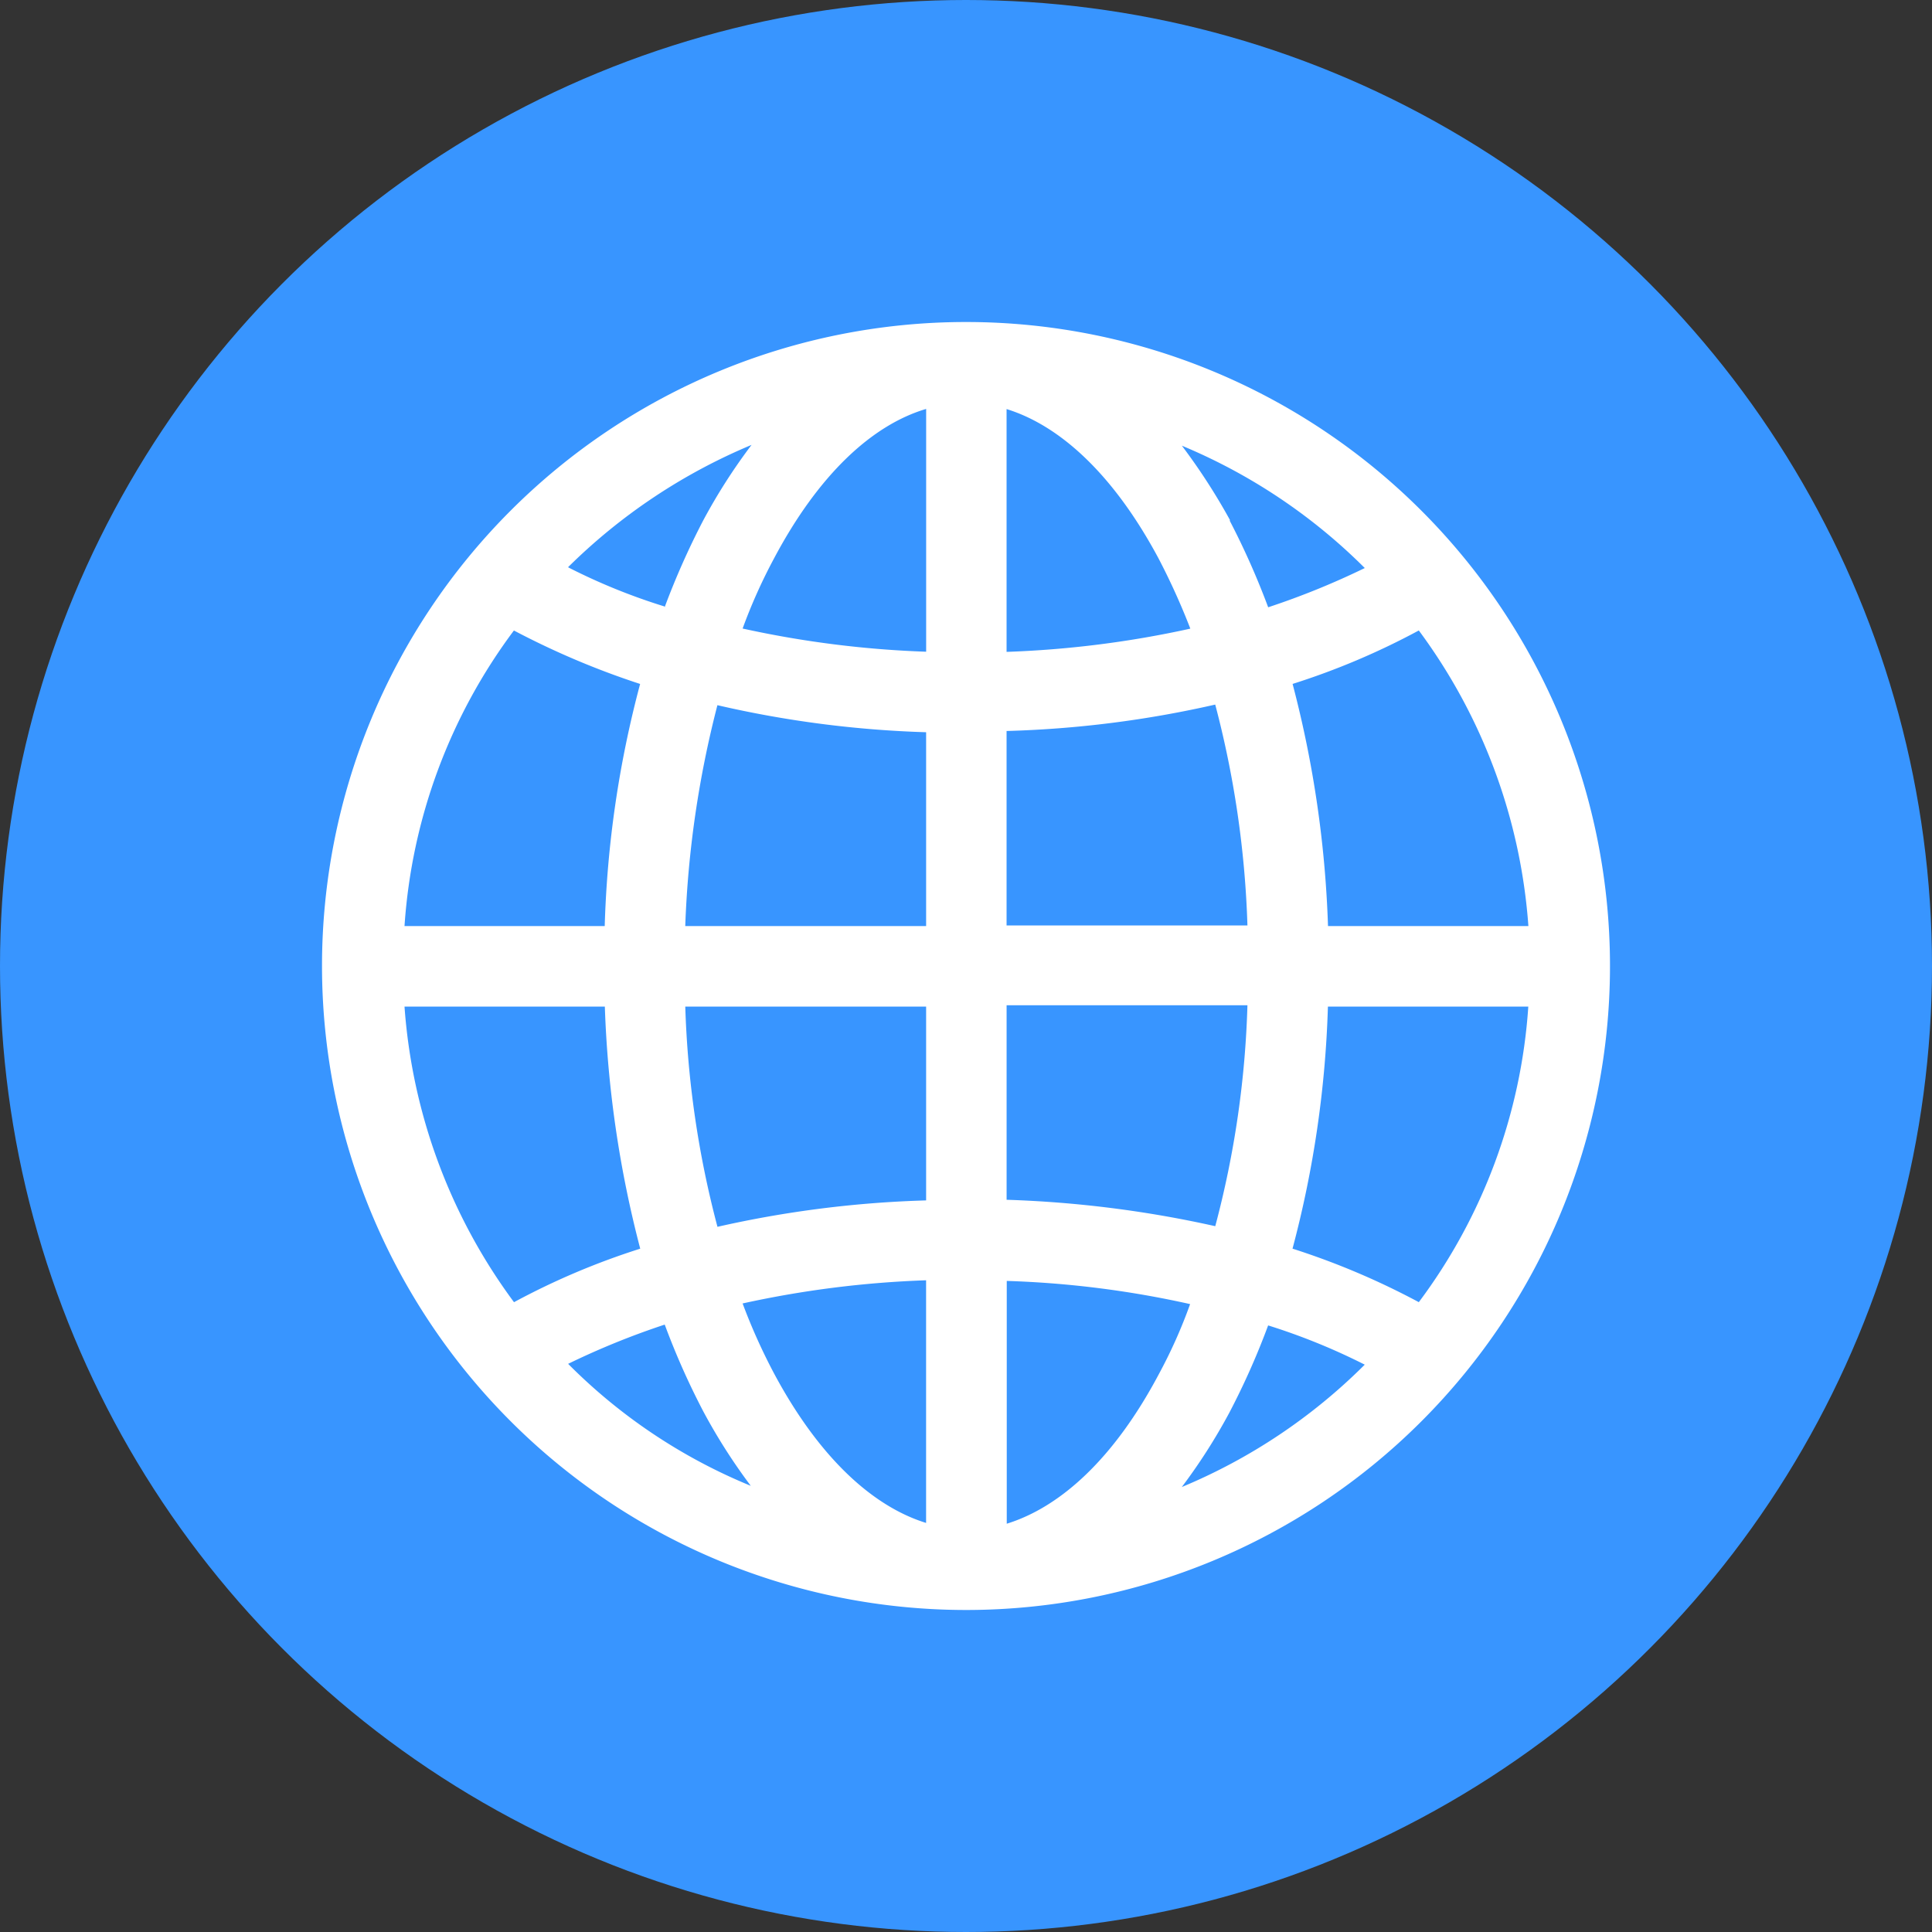 <svg xmlns="http://www.w3.org/2000/svg" xmlns:xlink="http://www.w3.org/1999/xlink" width="64" height="64" viewBox="0 0 64 64">
  <rect x="0" y="0" width="64" height="64" fill="#333333" stroke="none"/>
  <defs>
    <clipPath id="clip-path">
      <circle id="楕円形_1147" data-name="楕円形 1147" cx="32" cy="32" r="32" transform="translate(0 9)" fill="#bababa"/>
    </clipPath>
  </defs>
  <g id="icon" transform="translate(0 -9)">
    <g id="マスクグループ_89" data-name="マスクグループ 89" clip-path="url(#clip-path)">
      <g id="c" transform="translate(0 9)">
        <circle id="楕円形_2296" data-name="楕円形 2296" cx="32" cy="32" r="32" fill="#3895ff"/>
        <path id="パス_128195" data-name="パス 128195" d="M10.667,32A21.333,21.333,0,1,1,32,53.333,21.341,21.341,0,0,1,10.667,32ZM30.677,13.547c-1.792.533-3.563,2.176-5.035,4.949A17.839,17.839,0,0,0,24.6,20.821a33.57,33.57,0,0,0,6.08.768V13.547Zm-8.661,6.571a25.491,25.491,0,0,1,1.28-2.88,19.078,19.078,0,0,1,1.6-2.5,19.1,19.1,0,0,0-6.08,4.053,20.012,20.012,0,0,0,3.2,1.3h0Zm-1.984,10.56a34.937,34.937,0,0,1,1.173-8.021,26.72,26.72,0,0,1-4.181-1.771A18.393,18.393,0,0,0,13.4,30.677Zm3.733-7.317A33.851,33.851,0,0,0,22.7,30.677h7.979V24.256A35.362,35.362,0,0,1,23.765,23.36Zm9.579.875v6.421h7.979a32.586,32.586,0,0,0-1.067-7.317,35.386,35.386,0,0,1-6.912.875h0ZM22.7,33.323a32.325,32.325,0,0,0,1.067,7.317,35.843,35.843,0,0,1,6.912-.875V33.344H22.7Zm10.645,0v6.421a37.091,37.091,0,0,1,6.912.875A31.969,31.969,0,0,0,41.323,33.3H33.344ZM24.6,43.179A19.552,19.552,0,0,0,25.643,45.5c1.472,2.752,3.243,4.395,5.035,4.949V42.411a33.569,33.569,0,0,0-6.08.768Zm.3,6.08a19.078,19.078,0,0,1-1.6-2.5,24.679,24.679,0,0,1-1.28-2.88,25.791,25.791,0,0,0-3.2,1.3,18.306,18.306,0,0,0,6.08,4.053h0Zm-3.691-7.893a36.418,36.418,0,0,1-1.173-8.021H13.4a18.682,18.682,0,0,0,3.627,9.792A24.152,24.152,0,0,1,21.205,41.365Zm17.941,7.893a18.772,18.772,0,0,0,6.059-4.053,20.945,20.945,0,0,0-3.2-1.3,24.679,24.679,0,0,1-1.28,2.88,19.078,19.078,0,0,1-1.6,2.5Zm-5.8-6.827v8.043c1.792-.555,3.563-2.176,5.035-4.949A16.641,16.641,0,0,0,39.424,43.2a32.478,32.478,0,0,0-6.08-.768h0Zm9.472-1.067A24.88,24.88,0,0,1,47,43.136a18.393,18.393,0,0,0,3.627-9.792H43.989a35.2,35.2,0,0,1-1.173,8.021Zm7.808-10.688A18.682,18.682,0,0,0,47,20.885a24.152,24.152,0,0,1-4.181,1.771,36.142,36.142,0,0,1,1.173,8.021h6.635Zm-9.9-13.44a25.491,25.491,0,0,1,1.28,2.88,25.791,25.791,0,0,0,3.2-1.3,18.772,18.772,0,0,0-6.059-4.053,20.527,20.527,0,0,1,1.6,2.475Zm-1.3,3.584A22.747,22.747,0,0,0,38.379,18.5c-1.472-2.752-3.243-4.395-5.035-4.949v8.043a33.57,33.57,0,0,0,6.08-.768Z" fill="#fff"/>
      </g>
    </g>
  </g>
</svg>
